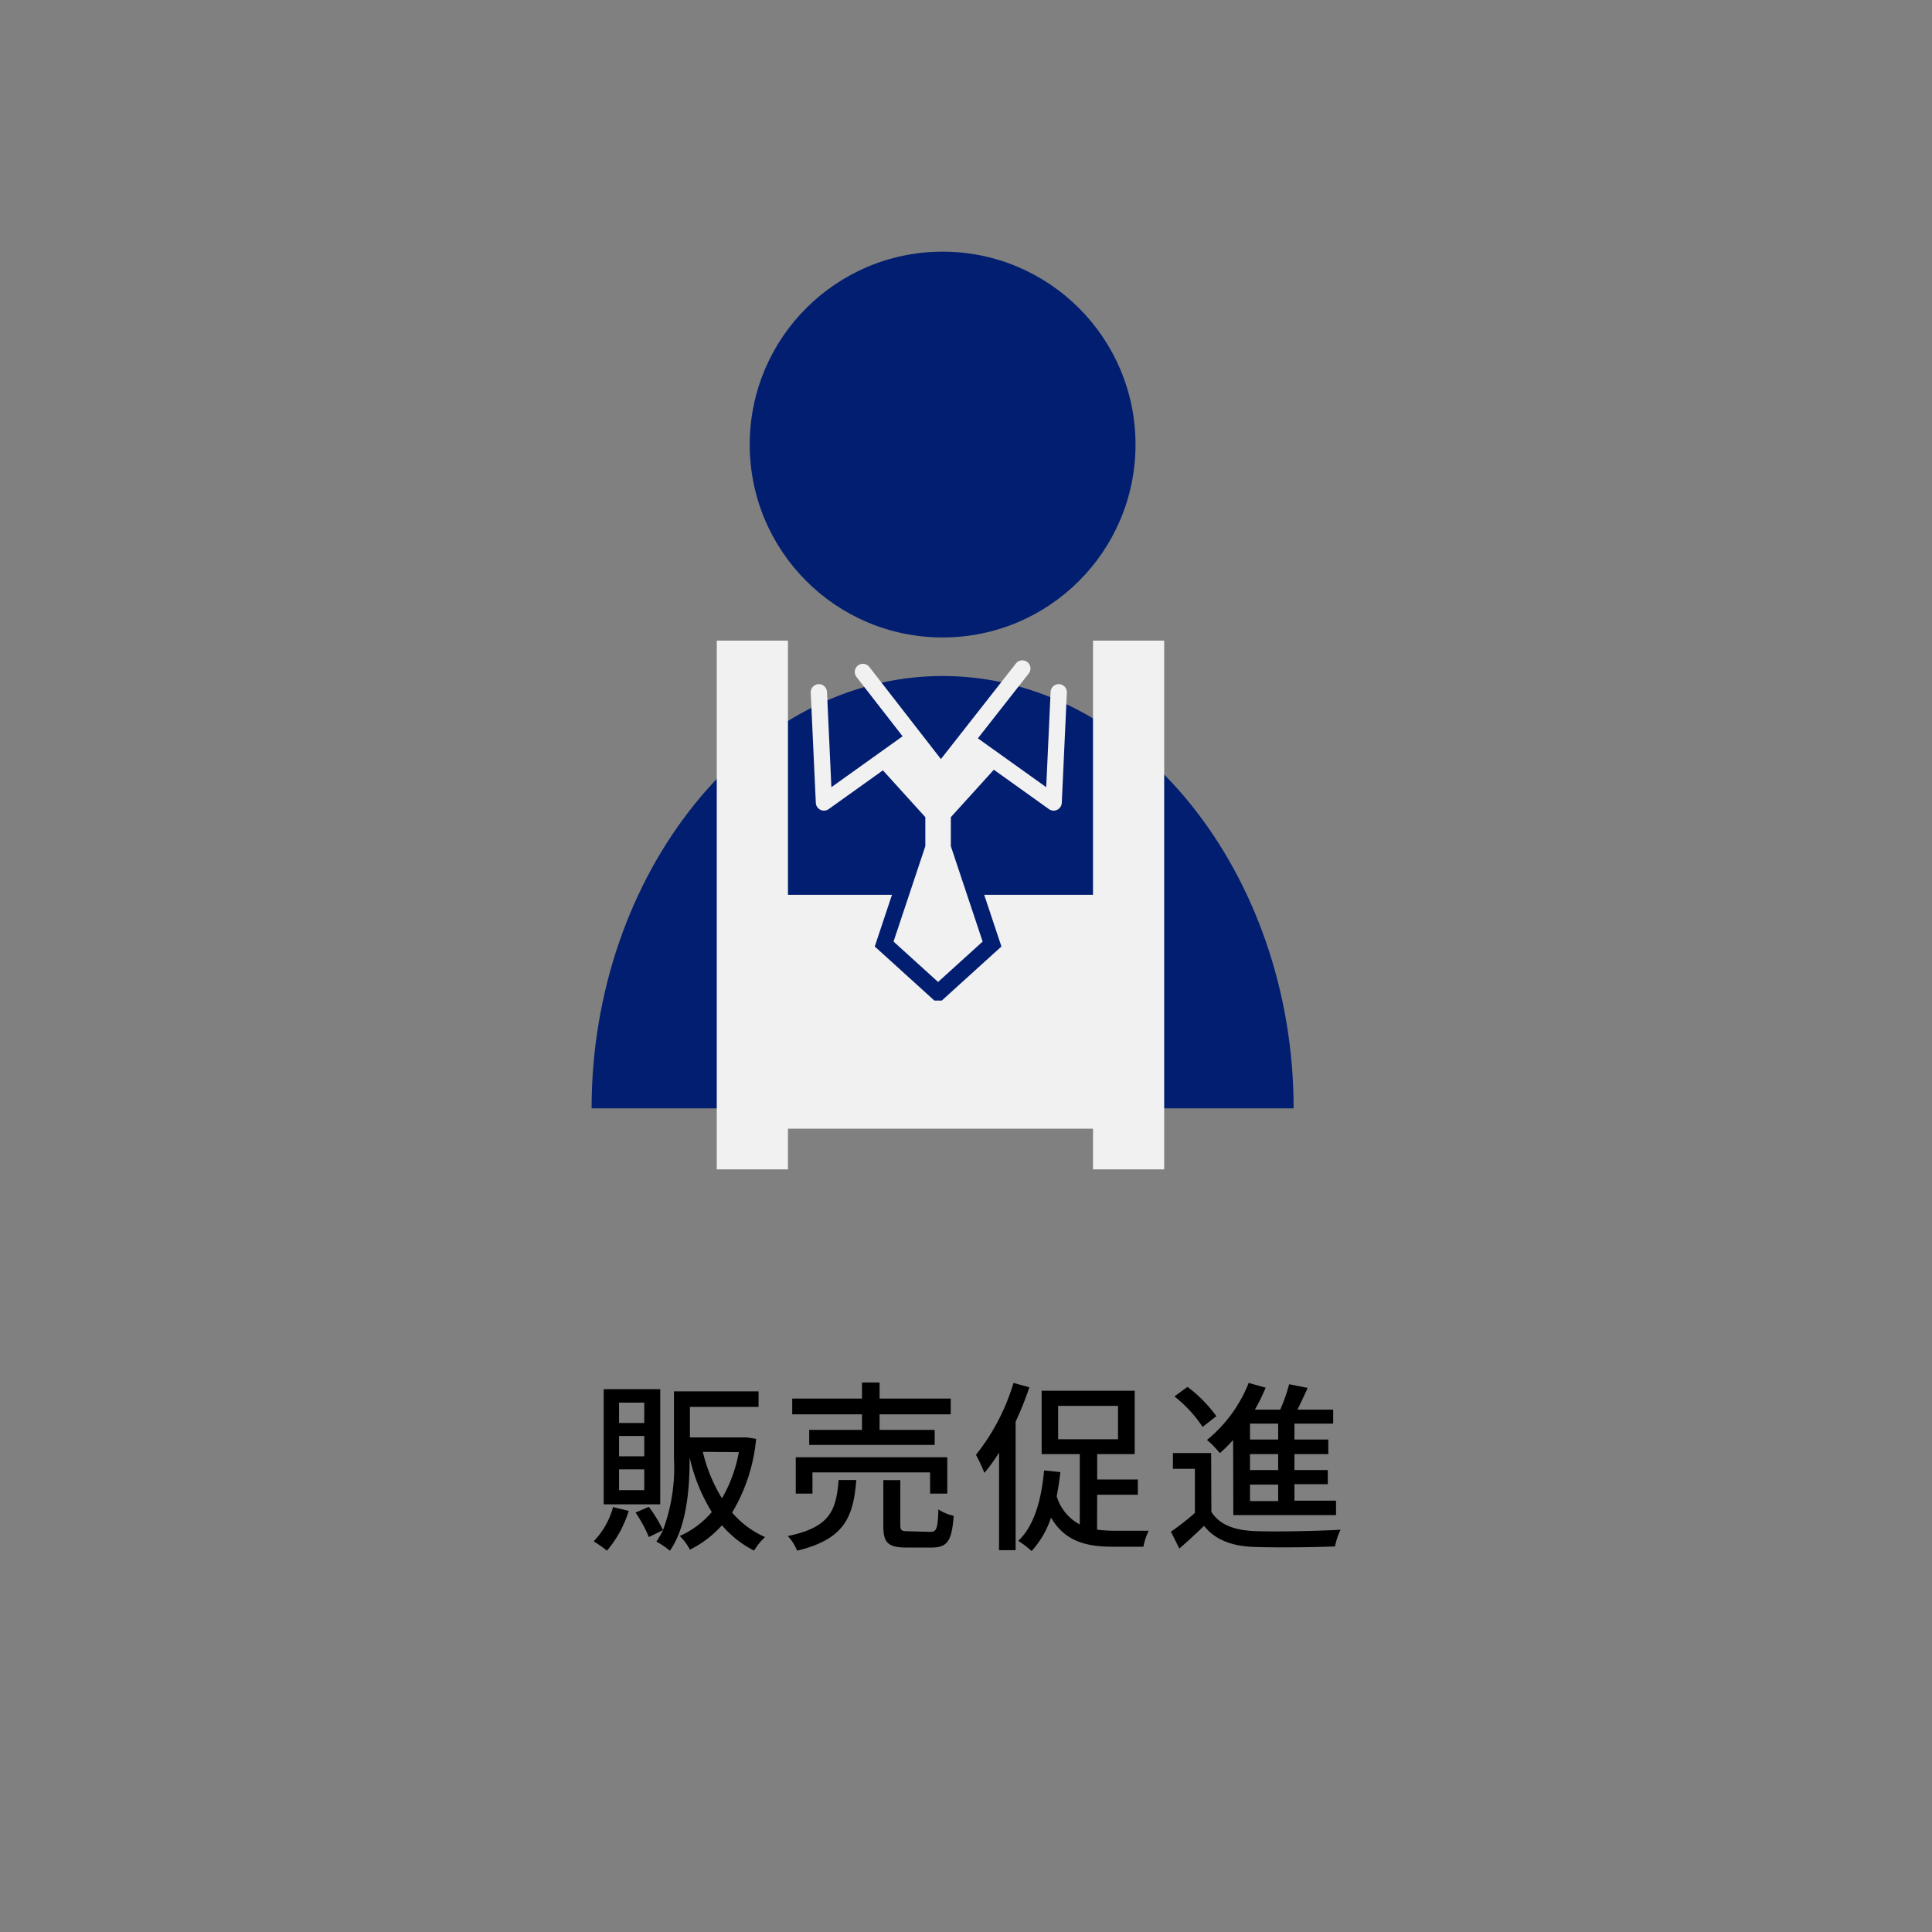 <svg xmlns="http://www.w3.org/2000/svg" viewBox="0 0 190 190" width="190" height="190"><rect x="0" y="0" width="190" height="190" fill="#808080" stroke="none"/><defs><style>.cls-1{isolation:isolate;}.cls-2,.cls-7,.cls-8{fill:none;}.cls-2{mix-blend-mode:multiply;}.cls-3{fill:#021e70;}.cls-4,.cls-5{fill:#f1f1f1;}.cls-5{stroke:#021e70;}.cls-5,.cls-6,.cls-8{stroke-miterlimit:10;}.cls-5,.cls-7{stroke-width:1.6px;}.cls-6,.cls-8{stroke:#fff;stroke-width:1px;}.cls-7{stroke:#f1f1f1;stroke-linecap:round;stroke-linejoin:round;}</style></defs><title>アセット 11</title><g class="cls-1"><g id="レイヤー_2" data-name="レイヤー 2"><g id="text"><rect class="cls-2" width="190" height="190"/><circle class="cls-3" cx="92.7" cy="43.72" r="18.97"/><path class="cls-3" d="M127.22,109c0-23-15.45-42.52-34.52-42.52S58.18,86,58.18,109Z"/><rect class="cls-4" x="70.49" y="63" width="7" height="52"/><rect class="cls-4" x="107.49" y="63" width="7" height="52"/><rect class="cls-4" x="74.49" y="88" width="39" height="23"/><polygon class="cls-5" points="99.15 75.33 94.31 80.67 94.31 83.09 97.56 92.84 92.31 97.6 92.2 97.6 86.95 92.84 90.2 83.09 90.2 80.67 85.36 75.33 92.32 69.75 99.15 75.33"/><path class="cls-6" d="M107.46,79.08"/><polygon class="cls-3" points="86.87 69.05 92.53 75.42 98.14 69.24 86.87 69.05"/><polyline class="cls-7" points="84.86 66.08 92.53 75.95 100.54 65.74"/><path class="cls-8" d="M90.7,73.58"/><polyline class="cls-7" points="80.53 68.08 81.03 78.92 89.2 73.08"/><polyline class="cls-7" points="104.12 68.08 103.62 78.92 95.45 73.08"/><path d="M61.83,148.59a11.15,11.15,0,0,1-2.14,3.91,12.08,12.08,0,0,0-1.31-.92,7.69,7.69,0,0,0,1.91-3.37Zm3.1-.65H59.37V136.62h5.56Zm-1.57-10H60.88v2h2.48Zm0,3.28H60.88v2h2.48Zm0,3.28H60.88v2.05h2.48Zm11-3A17.13,17.13,0,0,1,72,148.75a9,9,0,0,0,3.24,2.41,6.05,6.05,0,0,0-1.08,1.33A10.07,10.07,0,0,1,71,150a10.46,10.46,0,0,1-3.15,2.4,5.6,5.6,0,0,0-1-1.35A8.71,8.71,0,0,0,70,148.7a17.65,17.65,0,0,1-2.18-5.37v.09c0,2.77-.23,6.63-1.94,9.09a7.24,7.24,0,0,0-1.33-.9,9,9,0,0,0,.65-1.13l-1.39.68a13,13,0,0,0-1.31-2.41l1.31-.56a13.07,13.07,0,0,1,1.39,2.29,17.54,17.54,0,0,0,1.08-7.06v-6.59h8.32v1.53H67.85v3h5.29l.27,0Zm-5.24,1.28A15.53,15.53,0,0,0,71,147.35a13.93,13.93,0,0,0,1.66-4.54Z"/><path d="M84.21,145.55c-.29,3.64-1.15,5.82-5.82,6.95a4.38,4.38,0,0,0-.92-1.44c4.18-.86,4.77-2.54,5-5.51Zm.56-6.46H77.91v-1.55h6.86v-1.58h1.73v1.58h7v1.55h-7v1.53h5.42v1.48H79.58v-1.48h5.19Zm6.7,7.8v-2.09H79.9v2.09H78.26v-3.58H93.16v3.58Zm0,3.76c.63,0,.76-.27.81-2.21a4.57,4.57,0,0,0,1.51.63c-.18,2.48-.63,3.12-2.16,3.12H89.14c-1.82,0-2.27-.49-2.27-2.11v-4.52h1.67V150c0,.52.13.59.81.59Z"/><path d="M101.23,136.43a31.4,31.4,0,0,1-1.35,3.38v12.64H98.25v-9.6a16.31,16.31,0,0,1-1.44,2,17,17,0,0,0-.83-1.78A20.82,20.82,0,0,0,99.67,136Zm6.66,14a13,13,0,0,0,1.71.11c.56,0,2.65,0,3.37,0a5.74,5.74,0,0,0-.52,1.57h-3c-2.67,0-4.72-.54-6.09-2.86a9.14,9.14,0,0,1-1.91,3.29,8.43,8.43,0,0,0-1.31-1c1.57-1.51,2.27-4,2.54-6.93l1.6.16c-.09.83-.22,1.64-.36,2.38a4.63,4.63,0,0,0,2.27,2.77V143h-3.75v-6.23h9.15V143H107.9v2.5h4V147h-4Zm-3.83-8.89h5.89v-3.28h-5.89Z"/><path d="M119.13,148.68c.78,1.24,2.2,1.8,4.2,1.89s6.21,0,8.5-.13a7.28,7.28,0,0,0-.54,1.64c-2.07.09-5.89.13-8,.05s-3.78-.68-4.88-2.07c-.76.74-1.55,1.46-2.43,2.23l-.83-1.66a24.74,24.74,0,0,0,2.36-1.84v-4.34h-2.16v-1.55h3.76Zm-.86-8.35a12.87,12.87,0,0,0-2.77-3l1.28-.94a13.38,13.38,0,0,1,2.84,2.88Zm3,1.28a14.89,14.89,0,0,1-1.31,1.3,8.5,8.5,0,0,0-1.26-1.3A13.75,13.75,0,0,0,122.8,136l1.67.47a19.84,19.84,0,0,1-1.06,2.16h2.49a16,16,0,0,0,.88-2.5l1.82.36c-.32.72-.68,1.48-1,2.14h3.51V140H127.3v1.57h3.33V143H127.3v1.57h3.28v1.39H127.3v1.62h4.09V149h-10.1ZM125.7,140h-2.77v1.57h2.77Zm0,3h-2.77v1.57h2.77Zm0,3h-2.77v1.62h2.77Z"/></g></g></g></svg>